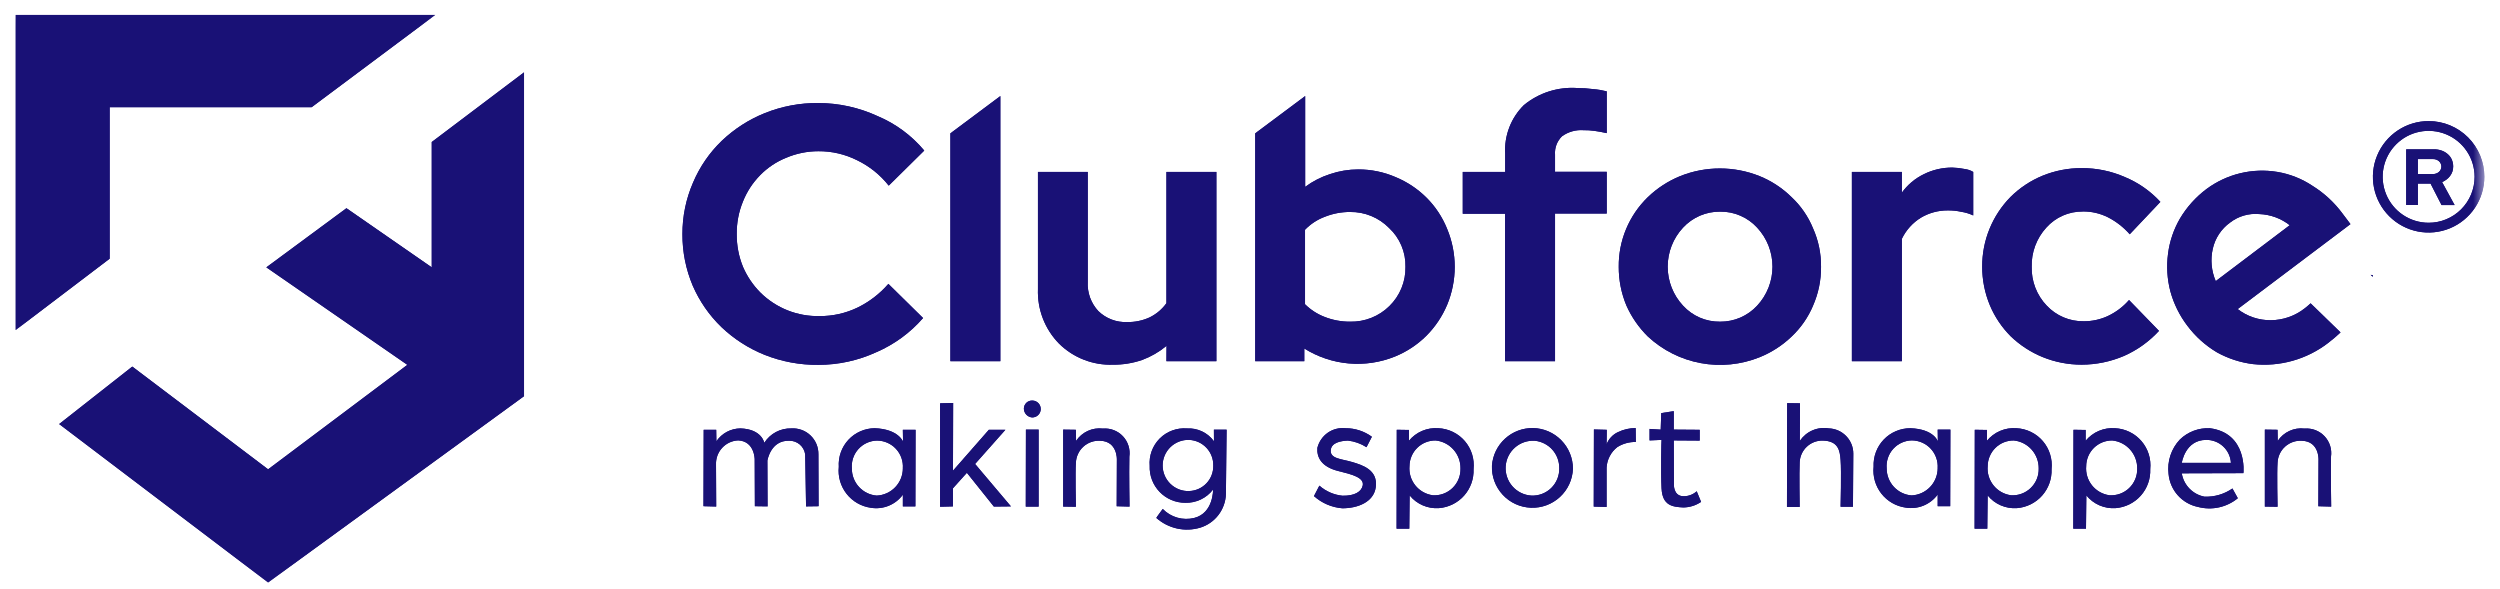 <svg width="140" height="33" viewBox="0 0 140 33" fill="none" xmlns="http://www.w3.org/2000/svg">
<g clip-path="url(#clip0_2052_6618)">
<path d="M0.876 0.836V18.483L6.141 14.486V6.004H17.45L24.372 0.836H0.876Z" fill="#191176"/>
<mask id="mask0_2052_6618" style="mask-type:luminance" maskUnits="userSpaceOnUse" x="0" y="0" width="140" height="33">
<path d="M139.173 0.787H0.827V32.68H139.173V0.787Z" fill="white"/>
</mask>
<g mask="url(#mask0_2052_6618)">
<path d="M6.141 6.003H17.45L24.372 0.836H0.876V18.483L6.141 14.486V6.003Z" fill="#191176"/>
</g>
<path d="M24.177 7.952V14.971L19.4 11.66L14.915 14.971L22.812 20.431L15.013 26.282L7.408 20.529L3.313 23.747L15.013 32.618L29.345 22.186V4.053L24.177 7.952Z" fill="#191176"/>
<mask id="mask1_2052_6618" style="mask-type:luminance" maskUnits="userSpaceOnUse" x="0" y="0" width="140" height="33">
<path d="M139.173 0.787H0.827V32.68H139.173V0.787Z" fill="white"/>
</mask>
<g mask="url(#mask1_2052_6618)">
<path d="M24.177 14.972L19.4 11.66L14.915 14.972L22.812 20.432L15.013 26.282L7.408 20.529L3.313 23.747L15.013 32.619L29.345 22.187V4.053L24.177 7.953V14.972Z" fill="#191176"/>
<path fill-rule="evenodd" clip-rule="evenodd" d="M81.036 17.079C81.319 16.402 81.465 15.677 81.465 14.944C81.465 14.211 81.319 13.485 81.036 12.809C80.775 12.162 80.388 11.575 79.896 11.081C79.399 10.584 78.809 10.19 78.16 9.92C77.499 9.633 76.785 9.486 76.064 9.488C75.523 9.488 74.986 9.577 74.475 9.752C73.978 9.912 73.51 10.152 73.09 10.464V5.379L70.292 7.467V20.228H73.041V19.516C73.792 19.987 74.644 20.274 75.527 20.352C76.41 20.43 77.299 20.297 78.121 19.964C78.777 19.697 79.373 19.303 79.876 18.804C80.37 18.308 80.764 17.721 81.036 17.076M77.81 17.134C77.52 17.421 77.176 17.647 76.797 17.797C76.418 17.948 76.013 18.021 75.606 18.012C75.119 18.015 74.636 17.925 74.183 17.748C73.77 17.589 73.395 17.347 73.081 17.036V12.866C73.394 12.541 73.778 12.291 74.202 12.135C74.649 11.958 75.125 11.868 75.606 11.871C76.012 11.865 76.414 11.941 76.79 12.096C77.165 12.25 77.505 12.479 77.789 12.768C78.087 13.045 78.323 13.382 78.481 13.757C78.639 14.132 78.716 14.536 78.706 14.943C78.714 15.35 78.639 15.755 78.484 16.132C78.33 16.509 78.1 16.851 77.809 17.136" fill="#191176"/>
<path d="M81.036 17.079C81.319 16.402 81.465 15.677 81.465 14.944C81.465 14.211 81.319 13.485 81.036 12.809C80.775 12.162 80.388 11.575 79.896 11.081C79.399 10.584 78.809 10.19 78.16 9.92C77.499 9.633 76.785 9.486 76.064 9.488C75.523 9.488 74.986 9.577 74.475 9.752C73.978 9.912 73.51 10.152 73.09 10.464V5.379L70.292 7.467V20.228H73.041V19.516C73.792 19.987 74.644 20.274 75.527 20.352C76.41 20.43 77.299 20.297 78.121 19.964C78.777 19.697 79.373 19.303 79.876 18.804C80.37 18.309 80.764 17.723 81.036 17.079ZM77.81 17.137C77.52 17.424 77.176 17.649 76.797 17.8C76.418 17.951 76.013 18.024 75.606 18.015C75.119 18.018 74.636 17.928 74.183 17.751C73.77 17.592 73.395 17.35 73.081 17.039V12.866C73.394 12.541 73.778 12.291 74.202 12.135C74.649 11.958 75.125 11.868 75.606 11.871C76.012 11.865 76.414 11.941 76.79 12.096C77.165 12.25 77.505 12.479 77.789 12.768C78.087 13.045 78.323 13.382 78.481 13.757C78.639 14.132 78.716 14.536 78.706 14.943C78.714 15.35 78.639 15.755 78.484 16.133C78.33 16.51 78.1 16.852 77.809 17.137H77.81Z" fill="#191176"/>
<path fill-rule="evenodd" clip-rule="evenodd" d="M109.34 9.385C108.782 9.38 108.231 9.507 107.732 9.756C107.243 9.993 106.821 10.348 106.504 10.789V9.629H103.705V20.226H106.504V13.373C106.739 12.886 107.107 12.477 107.566 12.193C108.024 11.921 108.546 11.78 109.078 11.783C109.33 11.779 109.583 11.806 109.829 11.861C110.062 11.896 110.288 11.965 110.501 12.065V9.629C110.353 9.539 110.186 9.483 110.014 9.463C109.793 9.417 109.568 9.391 109.342 9.386" fill="#191176"/>
<path d="M109.34 9.385C108.782 9.38 108.231 9.507 107.732 9.756C107.243 9.993 106.821 10.348 106.504 10.789V9.629H103.705V20.226H106.504V13.373C106.739 12.886 107.107 12.477 107.566 12.193C108.024 11.921 108.546 11.78 109.078 11.783C109.33 11.779 109.583 11.806 109.829 11.861C110.062 11.896 110.288 11.965 110.501 12.065V9.629C110.353 9.539 110.186 9.483 110.014 9.463C109.792 9.417 109.567 9.391 109.34 9.385Z" fill="#191176"/>
<path fill-rule="evenodd" clip-rule="evenodd" d="M116.633 11.842C117.12 11.837 117.601 11.947 118.037 12.164C118.503 12.401 118.92 12.725 119.265 13.119L120.981 11.305C120.428 10.705 119.752 10.231 118.999 9.918C118.234 9.582 117.407 9.41 116.571 9.414C115.815 9.412 115.066 9.559 114.367 9.846C113.705 10.121 113.102 10.522 112.593 11.026C111.57 12.066 110.998 13.467 111.003 14.926C111 15.672 111.147 16.412 111.435 17.1C111.707 17.746 112.101 18.332 112.595 18.828C113.109 19.323 113.711 19.717 114.37 19.989C115.069 20.276 115.818 20.422 116.574 20.421C117.388 20.419 118.194 20.253 118.943 19.933C119.686 19.605 120.353 19.127 120.903 18.529L119.226 16.801C118.891 17.185 118.479 17.494 118.017 17.708C117.601 17.897 117.148 17.993 116.691 17.991C116.303 17.998 115.917 17.923 115.56 17.772C115.202 17.621 114.88 17.396 114.614 17.113C114.338 16.824 114.122 16.483 113.978 16.11C113.834 15.737 113.765 15.339 113.775 14.939C113.753 14.129 114.047 13.343 114.594 12.745C114.85 12.459 115.164 12.231 115.516 12.076C115.867 11.922 116.247 11.844 116.631 11.848" fill="#191176"/>
<path d="M116.633 11.842C117.12 11.837 117.601 11.947 118.037 12.164C118.503 12.401 118.92 12.725 119.265 13.119L120.981 11.305C120.428 10.705 119.752 10.231 118.999 9.918C118.234 9.582 117.407 9.41 116.571 9.414C115.815 9.412 115.066 9.559 114.367 9.846C113.705 10.121 113.102 10.522 112.593 11.026C111.57 12.066 110.998 13.467 111.003 14.926C111 15.672 111.147 16.412 111.435 17.1C111.707 17.746 112.101 18.332 112.595 18.828C113.109 19.323 113.711 19.717 114.37 19.989C115.069 20.276 115.818 20.422 116.574 20.421C117.388 20.419 118.194 20.253 118.943 19.933C119.686 19.605 120.353 19.127 120.903 18.529L119.226 16.801C118.891 17.185 118.479 17.494 118.017 17.708C117.601 17.897 117.148 17.993 116.691 17.991C116.303 17.998 115.917 17.923 115.56 17.772C115.202 17.621 114.88 17.396 114.614 17.113C114.338 16.824 114.122 16.483 113.978 16.11C113.834 15.737 113.765 15.339 113.775 14.939C113.753 14.129 114.047 13.343 114.594 12.745C114.85 12.458 115.164 12.228 115.515 12.072C115.867 11.917 116.248 11.838 116.633 11.842Z" fill="#191176"/>
<path fill-rule="evenodd" clip-rule="evenodd" d="M131.188 11.969C130.731 11.346 130.158 10.816 129.502 10.408C128.908 10.012 128.237 9.745 127.533 9.627C126.839 9.512 126.129 9.538 125.445 9.704C124.762 9.87 124.119 10.172 123.555 10.592C122.963 11.038 122.463 11.594 122.083 12.23C121.728 12.838 121.499 13.511 121.41 14.209C121.317 14.909 121.36 15.621 121.537 16.305C121.729 17.012 122.057 17.674 122.502 18.255C122.952 18.853 123.514 19.356 124.158 19.737C124.78 20.08 125.462 20.302 126.167 20.39C127.667 20.551 129.172 20.128 130.369 19.21C130.613 19.024 130.848 18.825 131.071 18.615L129.394 16.986C129.287 17.084 129.178 17.181 129.062 17.269C128.52 17.695 127.851 17.928 127.161 17.932C126.491 17.938 125.839 17.718 125.309 17.308L131.626 12.55L131.188 11.969ZM124.081 15.742C123.836 15.17 123.778 14.535 123.916 13.928C124.048 13.339 124.392 12.819 124.881 12.466C125.347 12.105 125.932 11.934 126.519 11.988C127.139 12.01 127.737 12.229 128.225 12.612L124.081 15.742Z" fill="#191176"/>
<path d="M131.188 11.969C130.731 11.346 130.158 10.816 129.502 10.408C128.908 10.012 128.237 9.745 127.533 9.627C126.839 9.512 126.129 9.538 125.445 9.704C124.762 9.87 124.119 10.172 123.555 10.592C122.963 11.038 122.463 11.594 122.083 12.23C121.728 12.838 121.499 13.511 121.41 14.209C121.317 14.909 121.36 15.621 121.537 16.305C121.729 17.012 122.057 17.674 122.502 18.255C122.952 18.853 123.514 19.356 124.158 19.737C124.78 20.08 125.462 20.302 126.167 20.39C127.667 20.551 129.172 20.128 130.369 19.21C130.613 19.024 130.848 18.825 131.071 18.615L129.394 16.986C129.287 17.084 129.178 17.181 129.062 17.269C128.52 17.695 127.851 17.928 127.161 17.932C126.491 17.938 125.839 17.718 125.309 17.308L131.626 12.55L131.188 11.969ZM124.081 15.742C123.836 15.17 123.778 14.535 123.916 13.928C124.048 13.339 124.392 12.819 124.881 12.466C125.347 12.105 125.932 11.934 126.519 11.988C127.139 12.01 127.737 12.229 128.225 12.612L124.081 15.742Z" fill="#191176"/>
<path fill-rule="evenodd" clip-rule="evenodd" d="M132.865 15.498C132.867 15.468 132.873 15.438 132.885 15.41L132.758 15.391L132.865 15.498Z" fill="#191176"/>
<path d="M132.865 15.498C132.867 15.468 132.873 15.438 132.885 15.41L132.758 15.391L132.865 15.498Z" fill="#191176"/>
<path fill-rule="evenodd" clip-rule="evenodd" d="M65.32 20.226H68.118V9.629H65.32V16.98C65.077 17.317 64.756 17.588 64.384 17.772C63.987 17.954 63.553 18.044 63.117 18.036C62.821 18.048 62.526 18 62.249 17.894C61.973 17.789 61.721 17.628 61.508 17.422C61.305 17.204 61.148 16.948 61.045 16.668C60.943 16.388 60.898 16.09 60.914 15.793V9.629H58.125V16.19C58.105 16.753 58.199 17.313 58.401 17.837C58.604 18.362 58.912 18.84 59.305 19.242C59.702 19.634 60.175 19.941 60.695 20.144C61.215 20.347 61.771 20.442 62.328 20.422C62.882 20.427 63.433 20.338 63.957 20.159C64.455 19.974 64.917 19.707 65.325 19.367L65.32 20.226Z" fill="#191176"/>
<path d="M65.32 20.226H68.118V9.629H65.32V16.98C65.077 17.317 64.756 17.588 64.384 17.772C63.987 17.954 63.553 18.044 63.117 18.036C62.821 18.048 62.526 18 62.249 17.894C61.973 17.789 61.721 17.628 61.508 17.422C61.305 17.204 61.148 16.948 61.045 16.668C60.943 16.388 60.898 16.09 60.914 15.793V9.629H58.125V16.19C58.105 16.753 58.199 17.313 58.401 17.837C58.604 18.362 58.912 18.84 59.305 19.242C59.702 19.634 60.175 19.941 60.695 20.144C61.215 20.347 61.771 20.442 62.328 20.422C62.882 20.427 63.433 20.338 63.957 20.159C64.455 19.974 64.917 19.707 65.325 19.367L65.32 20.226Z" fill="#191176"/>
<path fill-rule="evenodd" clip-rule="evenodd" d="M42.564 9.814C42.976 9.392 43.471 9.06 44.017 8.839C44.59 8.594 45.207 8.468 45.831 8.468C46.582 8.463 47.323 8.636 47.995 8.972C48.687 9.306 49.294 9.792 49.769 10.395L51.758 8.431C51.053 7.589 50.158 6.927 49.145 6.501C48.103 6.021 46.969 5.771 45.821 5.77C44.796 5.761 43.779 5.953 42.828 6.335C41.934 6.695 41.117 7.221 40.42 7.885C39.731 8.548 39.183 9.344 38.811 10.225C38.415 11.135 38.213 12.118 38.216 13.111C38.211 14.102 38.407 15.084 38.792 15.996C39.17 16.868 39.717 17.657 40.4 18.317C41.098 18.981 41.915 19.507 42.808 19.867C43.77 20.251 44.797 20.443 45.832 20.432C46.953 20.431 48.061 20.189 49.079 19.72C50.082 19.287 50.975 18.634 51.692 17.809L49.749 15.897C49.265 16.457 48.671 16.911 48.004 17.233C47.349 17.545 46.633 17.705 45.908 17.701C45.294 17.716 44.682 17.608 44.111 17.382C43.54 17.156 43.02 16.817 42.583 16.384C42.17 15.97 41.84 15.482 41.608 14.945C41.371 14.363 41.252 13.74 41.257 13.112C41.25 12.483 41.369 11.86 41.608 11.279C41.826 10.733 42.151 10.236 42.564 9.817" fill="#191176"/>
<path d="M42.564 9.814C42.976 9.392 43.471 9.06 44.017 8.839C44.59 8.594 45.207 8.468 45.831 8.468C46.582 8.463 47.323 8.636 47.995 8.972C48.687 9.306 49.294 9.792 49.769 10.395L51.758 8.431C51.053 7.589 50.158 6.927 49.145 6.501C48.103 6.021 46.969 5.771 45.821 5.77C44.796 5.761 43.779 5.953 42.828 6.335C41.934 6.695 41.117 7.221 40.42 7.885C39.731 8.548 39.183 9.344 38.811 10.225C38.415 11.135 38.213 12.118 38.216 13.111C38.211 14.102 38.407 15.084 38.792 15.996C39.17 16.868 39.717 17.657 40.4 18.317C41.098 18.981 41.915 19.507 42.808 19.867C43.77 20.251 44.797 20.443 45.832 20.432C46.953 20.431 48.061 20.189 49.079 19.72C50.082 19.287 50.975 18.634 51.692 17.809L49.749 15.897C49.265 16.457 48.671 16.911 48.004 17.233C47.349 17.545 46.633 17.705 45.908 17.701C45.294 17.716 44.682 17.608 44.111 17.382C43.54 17.156 43.02 16.817 42.583 16.384C42.17 15.97 41.84 15.482 41.608 14.945C41.371 14.363 41.252 13.74 41.257 13.112C41.25 12.483 41.369 11.86 41.608 11.279C41.826 10.732 42.151 10.233 42.564 9.814Z" fill="#191176"/>
<path fill-rule="evenodd" clip-rule="evenodd" d="M56.02 5.379L53.222 7.467V20.228H56.02V5.379Z" fill="#191176"/>
<path d="M56.02 5.379L53.222 7.467V20.228H56.02V5.379Z" fill="#191176"/>
<path fill-rule="evenodd" clip-rule="evenodd" d="M101.53 17.116C101.831 16.432 101.984 15.691 101.978 14.942C101.986 14.2 101.833 13.465 101.53 12.787C101.26 12.127 100.851 11.531 100.33 11.042C99.815 10.535 99.206 10.134 98.536 9.862C97.11 9.291 95.517 9.291 94.091 9.862C93.417 10.137 92.801 10.537 92.277 11.042C91.755 11.548 91.342 12.155 91.062 12.825C90.782 13.495 90.641 14.216 90.649 14.942C90.646 15.689 90.793 16.428 91.081 17.116C91.37 17.762 91.777 18.348 92.28 18.844C93.106 19.612 94.133 20.129 95.241 20.334C96.349 20.54 97.493 20.425 98.539 20.005C99.206 19.736 99.815 19.342 100.333 18.844C100.849 18.358 101.257 17.77 101.533 17.116M98.403 17.116C98.139 17.403 97.818 17.63 97.46 17.785C97.102 17.939 96.716 18.017 96.327 18.014C95.937 18.019 95.55 17.942 95.192 17.788C94.834 17.633 94.513 17.404 94.25 17.116C93.698 16.523 93.392 15.743 93.392 14.933C93.392 14.122 93.698 13.342 94.25 12.749C94.514 12.462 94.836 12.235 95.193 12.08C95.551 11.926 95.937 11.848 96.327 11.852C96.717 11.846 97.103 11.923 97.461 12.078C97.819 12.232 98.14 12.461 98.403 12.749C98.955 13.342 99.261 14.122 99.261 14.933C99.261 15.743 98.955 16.523 98.403 17.116Z" fill="#191176"/>
<path d="M101.53 17.116C101.831 16.432 101.984 15.691 101.978 14.942C101.986 14.2 101.833 13.465 101.53 12.787C101.26 12.127 100.851 11.531 100.33 11.042C99.815 10.535 99.206 10.134 98.536 9.862C97.11 9.291 95.517 9.291 94.091 9.862C93.417 10.137 92.801 10.537 92.277 11.042C91.755 11.548 91.342 12.155 91.062 12.825C90.782 13.495 90.641 14.216 90.649 14.942C90.646 15.689 90.793 16.428 91.081 17.116C91.37 17.762 91.777 18.348 92.28 18.844C93.106 19.612 94.133 20.129 95.241 20.334C96.349 20.54 97.493 20.425 98.539 20.005C99.206 19.736 99.815 19.342 100.333 18.844C100.848 18.358 101.255 17.769 101.53 17.116ZM98.4 17.116C98.136 17.403 97.815 17.63 97.457 17.785C97.1 17.939 96.713 18.017 96.324 18.014C95.934 18.019 95.547 17.942 95.189 17.788C94.831 17.633 94.51 17.404 94.247 17.116C93.695 16.523 93.389 15.743 93.389 14.933C93.389 14.122 93.695 13.342 94.247 12.749C94.511 12.462 94.833 12.235 95.19 12.08C95.548 11.926 95.934 11.848 96.324 11.852C96.714 11.846 97.1 11.923 97.458 12.078C97.816 12.232 98.137 12.461 98.4 12.749C98.952 13.342 99.258 14.122 99.258 14.933C99.258 15.743 98.952 16.523 98.4 17.116Z" fill="#191176"/>
<path fill-rule="evenodd" clip-rule="evenodd" d="M84.283 20.227H87.082V11.959H89.977V9.619H87.082V8.664C87.067 8.474 87.095 8.283 87.162 8.104C87.23 7.925 87.335 7.764 87.472 7.631C87.82 7.38 88.244 7.26 88.671 7.29C88.877 7.287 89.082 7.3 89.285 7.328C89.49 7.358 89.725 7.397 89.978 7.455V5.115C89.725 5.052 89.468 5.009 89.208 4.989C88.917 4.95 88.624 4.931 88.33 4.93C87.247 4.854 86.176 5.196 85.337 5.886C84.978 6.24 84.699 6.667 84.519 7.137C84.338 7.608 84.26 8.112 84.29 8.615V9.629H81.914V11.968H84.283V20.227Z" fill="#191176"/>
<path d="M84.283 20.227H87.082V11.959H89.977V9.619H87.082V8.664C87.067 8.474 87.095 8.283 87.162 8.104C87.23 7.925 87.335 7.764 87.472 7.631C87.82 7.38 88.244 7.26 88.671 7.29C88.877 7.287 89.082 7.3 89.285 7.328C89.49 7.358 89.725 7.397 89.978 7.455V5.115C89.725 5.052 89.468 5.009 89.208 4.989C88.917 4.95 88.624 4.931 88.33 4.93C87.247 4.854 86.176 5.196 85.337 5.886C84.978 6.24 84.699 6.667 84.519 7.137C84.338 7.608 84.26 8.112 84.29 8.615V9.629H81.914V11.968H84.283V20.227Z" fill="#191176"/>
<path fill-rule="evenodd" clip-rule="evenodd" d="M136.004 6.781C135.387 6.781 134.783 6.964 134.27 7.307C133.757 7.65 133.357 8.137 133.121 8.707C132.884 9.277 132.822 9.904 132.943 10.51C133.063 11.115 133.36 11.671 133.796 12.107C134.233 12.544 134.789 12.841 135.394 12.962C135.999 13.082 136.627 13.02 137.197 12.784C137.767 12.548 138.254 12.148 138.597 11.635C138.94 11.122 139.123 10.519 139.123 9.901C139.124 9.492 139.043 9.086 138.887 8.707C138.73 8.328 138.5 7.984 138.211 7.694C137.921 7.405 137.577 7.175 137.198 7.018C136.819 6.861 136.414 6.781 136.004 6.781ZM136.004 12.475C135.495 12.475 134.997 12.324 134.574 12.041C134.151 11.759 133.821 11.357 133.626 10.886C133.431 10.416 133.38 9.899 133.479 9.399C133.579 8.9 133.824 8.441 134.184 8.082C134.544 7.722 135.002 7.476 135.502 7.377C136.001 7.278 136.518 7.329 136.989 7.524C137.459 7.718 137.861 8.048 138.144 8.472C138.427 8.895 138.578 9.392 138.578 9.901C138.578 10.239 138.511 10.574 138.382 10.887C138.253 11.199 138.063 11.483 137.824 11.722C137.585 11.961 137.301 12.151 136.989 12.28C136.677 12.409 136.342 12.476 136.004 12.475Z" fill="#191176"/>
<path d="M136.004 6.781C135.387 6.781 134.783 6.964 134.27 7.307C133.757 7.65 133.357 8.137 133.121 8.707C132.884 9.277 132.822 9.904 132.943 10.51C133.063 11.115 133.36 11.671 133.796 12.107C134.233 12.544 134.789 12.841 135.394 12.962C135.999 13.082 136.627 13.02 137.197 12.784C137.767 12.548 138.254 12.148 138.597 11.635C138.94 11.122 139.123 10.519 139.123 9.901C139.124 9.492 139.043 9.086 138.887 8.707C138.73 8.328 138.5 7.984 138.211 7.694C137.921 7.405 137.577 7.175 137.198 7.018C136.819 6.861 136.414 6.781 136.004 6.781ZM136.004 12.475C135.495 12.475 134.997 12.324 134.574 12.041C134.151 11.759 133.821 11.357 133.626 10.886C133.431 10.416 133.38 9.899 133.479 9.399C133.579 8.9 133.824 8.441 134.184 8.082C134.544 7.722 135.002 7.476 135.502 7.377C136.001 7.278 136.518 7.329 136.989 7.524C137.459 7.718 137.861 8.048 138.144 8.472C138.427 8.895 138.578 9.392 138.578 9.901C138.578 10.239 138.511 10.574 138.382 10.887C138.253 11.199 138.063 11.483 137.824 11.722C137.585 11.961 137.301 12.151 136.989 12.28C136.677 12.409 136.342 12.476 136.004 12.475Z" fill="#191176"/>
<path fill-rule="evenodd" clip-rule="evenodd" d="M137.203 9.854C137.319 9.702 137.381 9.517 137.379 9.327C137.38 9.193 137.353 9.061 137.301 8.937C137.25 8.821 137.173 8.718 137.078 8.635C136.975 8.544 136.856 8.475 136.726 8.43C136.585 8.381 136.437 8.358 136.288 8.362H134.747V11.481H135.4V10.283H136.112L136.726 11.482H137.458L136.756 10.195C136.934 10.124 137.089 10.006 137.204 9.854M136.58 9.63C136.482 9.711 136.356 9.753 136.229 9.747H135.4V8.908H136.229C136.356 8.901 136.482 8.943 136.58 9.025C136.623 9.063 136.657 9.109 136.681 9.161C136.704 9.213 136.717 9.27 136.717 9.327C136.717 9.384 136.704 9.441 136.681 9.493C136.657 9.545 136.623 9.592 136.58 9.63Z" fill="#191176"/>
<path d="M137.203 9.854C137.319 9.702 137.381 9.517 137.379 9.327C137.38 9.193 137.353 9.061 137.301 8.937C137.25 8.821 137.173 8.718 137.078 8.635C136.975 8.544 136.856 8.475 136.726 8.43C136.585 8.381 136.437 8.358 136.288 8.362H134.747V11.481H135.4V10.283H136.112L136.726 11.482H137.458L136.756 10.195C136.933 10.124 137.088 10.006 137.203 9.854ZM136.579 9.63C136.481 9.711 136.356 9.753 136.228 9.747H135.399V8.908H136.228C136.356 8.901 136.481 8.943 136.579 9.025C136.622 9.063 136.657 9.109 136.68 9.161C136.704 9.213 136.716 9.27 136.716 9.327C136.716 9.384 136.704 9.441 136.68 9.493C136.657 9.545 136.622 9.592 136.579 9.63Z" fill="#191176"/>
<path fill-rule="evenodd" clip-rule="evenodd" d="M44.32 23.991C44.018 23.982 43.719 24.052 43.452 24.194C43.185 24.336 42.96 24.545 42.799 24.8C42.799 24.8 42.672 24.029 41.463 23.991C41.197 23.993 40.936 24.06 40.702 24.185C40.468 24.311 40.267 24.491 40.118 24.711L40.108 24.067H39.406L39.395 28.347L40.108 28.366L40.097 26.017C40.09 25.846 40.116 25.675 40.175 25.514C40.234 25.353 40.324 25.206 40.44 25.08C40.556 24.954 40.695 24.852 40.851 24.78C41.006 24.709 41.174 24.668 41.345 24.662C42.262 24.711 42.262 25.724 42.262 25.724L42.272 28.347L42.984 28.357L42.974 25.793C42.974 25.793 43.149 24.652 44.192 24.681C44.41 24.676 44.621 24.75 44.787 24.891C44.952 25.032 45.06 25.228 45.09 25.444L45.139 28.358L45.841 28.348L45.831 25.444C45.834 25.247 45.797 25.051 45.722 24.869C45.646 24.688 45.534 24.523 45.392 24.387C45.25 24.251 45.082 24.145 44.897 24.077C44.712 24.009 44.516 23.979 44.319 23.991" fill="#191176"/>
<path d="M44.32 23.991C44.018 23.982 43.719 24.052 43.452 24.194C43.185 24.336 42.96 24.544 42.799 24.8C42.799 24.8 42.672 24.029 41.463 23.991C41.197 23.993 40.936 24.06 40.702 24.185C40.468 24.311 40.267 24.491 40.118 24.71L40.108 24.067H39.406L39.395 28.347L40.108 28.366L40.097 26.017C40.09 25.846 40.116 25.675 40.175 25.514C40.234 25.353 40.324 25.206 40.44 25.08C40.556 24.954 40.695 24.852 40.851 24.78C41.006 24.709 41.174 24.668 41.345 24.662C42.262 24.711 42.262 25.724 42.262 25.724L42.272 28.347L42.984 28.357L42.974 25.793C42.974 25.793 43.149 24.652 44.192 24.681C44.41 24.676 44.621 24.75 44.787 24.891C44.952 25.032 45.06 25.228 45.09 25.443L45.139 28.358L45.841 28.348L45.831 25.443C45.834 25.247 45.797 25.051 45.722 24.87C45.646 24.688 45.534 24.524 45.392 24.387C45.251 24.251 45.082 24.145 44.898 24.077C44.713 24.009 44.516 23.979 44.32 23.991Z" fill="#191176"/>
<path fill-rule="evenodd" clip-rule="evenodd" d="M57.823 22.431C57.761 22.427 57.698 22.436 57.639 22.457C57.58 22.478 57.526 22.511 57.48 22.554C57.435 22.597 57.398 22.649 57.373 22.707C57.349 22.764 57.336 22.826 57.336 22.889C57.34 23.012 57.388 23.13 57.472 23.22C57.557 23.31 57.671 23.365 57.794 23.377C57.856 23.378 57.918 23.368 57.976 23.346C58.034 23.324 58.087 23.291 58.133 23.248C58.178 23.206 58.214 23.155 58.24 23.098C58.266 23.042 58.28 22.98 58.282 22.918C58.283 22.856 58.273 22.794 58.251 22.736C58.229 22.678 58.196 22.625 58.154 22.58C58.111 22.534 58.06 22.498 58.003 22.472C57.947 22.447 57.886 22.433 57.823 22.431Z" fill="#191176"/>
<path d="M57.823 22.431C57.761 22.427 57.698 22.436 57.639 22.457C57.58 22.478 57.526 22.511 57.48 22.554C57.435 22.597 57.398 22.649 57.373 22.707C57.349 22.764 57.336 22.826 57.336 22.889C57.34 23.012 57.388 23.13 57.472 23.22C57.557 23.31 57.671 23.365 57.794 23.377C57.856 23.378 57.918 23.368 57.976 23.346C58.034 23.324 58.087 23.291 58.133 23.248C58.178 23.206 58.214 23.155 58.24 23.098C58.266 23.042 58.28 22.98 58.282 22.918C58.283 22.856 58.273 22.794 58.251 22.736C58.229 22.678 58.196 22.625 58.154 22.58C58.111 22.534 58.06 22.498 58.003 22.472C57.947 22.447 57.886 22.433 57.823 22.431Z" fill="#191176"/>
<path fill-rule="evenodd" clip-rule="evenodd" d="M50.57 24.731C50.57 24.731 50.316 24.029 48.981 23.98C48.704 23.983 48.431 24.042 48.179 24.154C47.926 24.265 47.698 24.427 47.51 24.63C47.322 24.832 47.178 25.071 47.085 25.332C46.992 25.592 46.954 25.869 46.972 26.145C46.916 26.684 47.072 27.225 47.407 27.652C47.741 28.08 48.229 28.36 48.766 28.435C49.104 28.491 49.45 28.452 49.767 28.323C50.083 28.194 50.358 27.98 50.56 27.704V28.357H51.262L51.272 24.067H50.559L50.57 24.731ZM50.56 26.223C50.56 26.617 50.408 26.996 50.136 27.281C49.863 27.566 49.492 27.735 49.098 27.754C48.718 27.724 48.363 27.552 48.105 27.271C47.846 26.991 47.703 26.623 47.704 26.242C47.686 26.044 47.71 25.845 47.772 25.657C47.835 25.469 47.936 25.296 48.069 25.148C48.201 25.001 48.363 24.883 48.544 24.801C48.724 24.719 48.92 24.675 49.118 24.672C49.316 24.674 49.512 24.715 49.694 24.795C49.875 24.875 50.038 24.991 50.173 25.136C50.308 25.282 50.412 25.453 50.478 25.64C50.544 25.826 50.571 26.025 50.558 26.222" fill="#191176"/>
<path d="M50.57 24.731C50.57 24.731 50.316 24.029 48.981 23.98C48.704 23.983 48.431 24.042 48.179 24.154C47.926 24.265 47.698 24.427 47.51 24.63C47.322 24.832 47.178 25.071 47.085 25.332C46.992 25.592 46.954 25.869 46.972 26.145C46.916 26.684 47.072 27.225 47.407 27.652C47.741 28.08 48.229 28.36 48.766 28.435C49.104 28.491 49.45 28.452 49.767 28.323C50.083 28.194 50.358 27.98 50.56 27.704V28.357H51.262L51.272 24.067H50.559L50.57 24.731ZM50.56 26.223C50.56 26.617 50.408 26.996 50.136 27.281C49.863 27.566 49.492 27.735 49.098 27.754C48.718 27.724 48.363 27.552 48.105 27.271C47.846 26.991 47.703 26.623 47.704 26.242C47.686 26.044 47.71 25.845 47.772 25.657C47.835 25.469 47.936 25.296 48.069 25.148C48.201 25.001 48.363 24.883 48.544 24.801C48.724 24.719 48.92 24.675 49.118 24.672C49.316 24.674 49.513 24.715 49.694 24.795C49.876 24.875 50.039 24.991 50.174 25.136C50.309 25.281 50.413 25.452 50.479 25.639C50.545 25.826 50.573 26.024 50.559 26.222L50.56 26.223Z" fill="#191176"/>
<path fill-rule="evenodd" clip-rule="evenodd" d="M56.302 24.068H55.376L53.367 26.359L53.377 22.566L52.645 22.586V28.377L53.365 28.358V27.344L54.145 26.476L55.657 28.368L56.612 28.358L54.604 25.982L56.302 24.068Z" fill="#191176"/>
<path d="M56.302 24.068H55.376L53.367 26.359L53.377 22.566L52.645 22.586V28.377L53.365 28.358V27.344L54.145 26.476L55.657 28.368L56.612 28.358L54.604 25.982L56.302 24.068Z" fill="#191176"/>
<path fill-rule="evenodd" clip-rule="evenodd" d="M57.443 28.368H58.163V24.059H57.451L57.443 28.368Z" fill="#191176"/>
<path d="M57.443 28.368H58.163V24.059H57.451L57.443 28.368Z" fill="#191176"/>
<path fill-rule="evenodd" clip-rule="evenodd" d="M63.244 25.579C63.274 25.373 63.258 25.163 63.195 24.964C63.133 24.765 63.027 24.583 62.884 24.431C62.742 24.28 62.566 24.162 62.372 24.087C62.178 24.012 61.969 23.983 61.761 24C61.471 23.964 61.177 24.01 60.912 24.133C60.647 24.255 60.421 24.449 60.26 24.692C60.26 24.712 60.25 24.068 60.25 24.068L59.538 24.058V28.368L60.25 28.378C60.25 28.378 60.211 26.418 60.25 25.911C60.257 25.74 60.298 25.572 60.371 25.417C60.443 25.261 60.547 25.122 60.674 25.008C60.802 24.893 60.951 24.806 61.113 24.75C61.275 24.694 61.447 24.671 61.618 24.683C62.583 24.713 62.544 25.736 62.544 25.736L62.534 28.349L63.254 28.369C63.254 28.369 63.224 26.555 63.244 25.58" fill="#191176"/>
<path d="M63.244 25.579C63.274 25.373 63.258 25.163 63.195 24.964C63.133 24.765 63.027 24.583 62.884 24.431C62.742 24.28 62.566 24.162 62.372 24.087C62.178 24.012 61.969 23.983 61.761 24C61.471 23.964 61.177 24.01 60.912 24.133C60.647 24.255 60.421 24.449 60.26 24.692C60.26 24.712 60.25 24.068 60.25 24.068L59.538 24.058V28.368L60.25 28.378C60.25 28.378 60.211 26.418 60.25 25.911C60.257 25.74 60.298 25.572 60.371 25.417C60.443 25.261 60.547 25.122 60.674 25.008C60.802 24.893 60.951 24.806 61.113 24.75C61.275 24.694 61.447 24.671 61.618 24.683C62.583 24.713 62.544 25.736 62.544 25.736L62.534 28.349L63.254 28.369C63.254 28.369 63.224 26.555 63.244 25.579Z" fill="#191176"/>
<path fill-rule="evenodd" clip-rule="evenodd" d="M67.982 24.712C67.811 24.475 67.582 24.285 67.318 24.159C67.054 24.034 66.762 23.976 66.47 23.992C66.19 23.97 65.908 24.01 65.644 24.108C65.38 24.205 65.141 24.359 64.942 24.558C64.744 24.758 64.591 24.998 64.494 25.262C64.398 25.526 64.359 25.808 64.382 26.089C64.372 26.356 64.416 26.623 64.511 26.873C64.607 27.124 64.752 27.352 64.937 27.545C65.123 27.738 65.346 27.892 65.592 27.997C65.839 28.102 66.104 28.156 66.372 28.156C66.672 28.164 66.97 28.102 67.241 27.973C67.512 27.844 67.749 27.653 67.932 27.415C67.932 27.415 67.961 28.731 66.879 29.004C66.566 29.082 66.238 29.077 65.929 28.988C65.619 28.9 65.338 28.731 65.114 28.5C65.114 28.5 64.743 28.997 64.754 29.004C65.083 29.296 65.482 29.5 65.912 29.596C66.342 29.691 66.789 29.675 67.211 29.549C67.617 29.425 67.974 29.176 68.232 28.839C68.49 28.502 68.637 28.092 68.651 27.667L68.69 24.06H67.978L67.982 24.712ZM66.598 27.5C66.405 27.508 66.212 27.476 66.032 27.408C65.852 27.339 65.687 27.235 65.548 27.101C65.409 26.967 65.298 26.807 65.222 26.629C65.147 26.451 65.108 26.26 65.108 26.067C65.108 25.874 65.147 25.683 65.222 25.506C65.298 25.328 65.409 25.168 65.548 25.034C65.687 24.9 65.852 24.796 66.032 24.727C66.212 24.658 66.405 24.627 66.598 24.634C66.966 24.651 67.313 24.811 67.564 25.08C67.816 25.349 67.952 25.706 67.943 26.074C67.952 26.441 67.815 26.796 67.563 27.062C67.311 27.329 66.964 27.485 66.598 27.497" fill="#191176"/>
<path d="M67.982 24.712C67.811 24.475 67.582 24.285 67.318 24.159C67.054 24.034 66.762 23.976 66.47 23.992C66.19 23.97 65.908 24.01 65.644 24.108C65.38 24.205 65.141 24.359 64.942 24.558C64.744 24.758 64.591 24.998 64.494 25.262C64.398 25.526 64.359 25.808 64.382 26.089C64.372 26.356 64.416 26.623 64.511 26.873C64.607 27.124 64.752 27.352 64.937 27.545C65.123 27.738 65.346 27.892 65.592 27.997C65.839 28.102 66.104 28.156 66.372 28.156C66.672 28.164 66.97 28.102 67.241 27.973C67.512 27.844 67.749 27.653 67.932 27.415C67.932 27.415 67.961 28.731 66.879 29.004C66.566 29.082 66.238 29.077 65.929 28.988C65.619 28.9 65.338 28.731 65.114 28.5C65.114 28.5 64.743 28.997 64.754 29.004C65.083 29.296 65.482 29.5 65.912 29.596C66.342 29.691 66.789 29.675 67.211 29.549C67.617 29.425 67.974 29.176 68.232 28.839C68.49 28.502 68.637 28.092 68.651 27.667L68.69 24.06H67.978L67.982 24.712ZM66.598 27.5C66.405 27.508 66.212 27.476 66.032 27.408C65.852 27.339 65.687 27.235 65.548 27.101C65.409 26.967 65.298 26.807 65.222 26.629C65.147 26.451 65.108 26.26 65.108 26.067C65.108 25.874 65.147 25.683 65.222 25.506C65.298 25.328 65.409 25.168 65.548 25.034C65.687 24.9 65.852 24.796 66.032 24.727C66.212 24.658 66.405 24.627 66.598 24.634C66.966 24.651 67.313 24.811 67.564 25.08C67.816 25.349 67.952 25.706 67.943 26.074C67.952 26.441 67.816 26.797 67.564 27.064C67.312 27.331 66.965 27.488 66.598 27.5Z" fill="#191176"/>
<path fill-rule="evenodd" clip-rule="evenodd" d="M75.714 25.872C75.129 25.696 74.456 25.696 74.524 25.189C74.573 24.789 75.061 24.692 75.48 24.672C75.851 24.714 76.208 24.841 76.523 25.043L76.825 24.458C76.397 24.147 75.882 23.979 75.353 23.98C75.001 23.941 74.647 24.031 74.356 24.233C74.066 24.436 73.859 24.737 73.773 25.081C73.735 25.585 73.969 26.134 74.943 26.377C75.684 26.562 76.416 26.737 76.311 27.196C76.234 27.537 75.863 27.772 75.18 27.761C74.7 27.713 74.247 27.515 73.884 27.196L73.582 27.782C74.023 28.177 74.581 28.416 75.171 28.464C76.038 28.464 76.936 28.113 77.043 27.275C77.169 26.309 76.302 26.047 75.717 25.871" fill="#191176"/>
<path d="M75.714 25.872C75.129 25.696 74.456 25.696 74.524 25.189C74.573 24.789 75.061 24.692 75.48 24.672C75.851 24.714 76.208 24.841 76.523 25.043L76.825 24.458C76.397 24.147 75.882 23.979 75.353 23.98C75.001 23.941 74.647 24.031 74.356 24.233C74.066 24.436 73.859 24.737 73.773 25.081C73.735 25.585 73.969 26.134 74.943 26.377C75.684 26.562 76.416 26.737 76.311 27.196C76.234 27.537 75.863 27.772 75.18 27.761C74.7 27.713 74.247 27.515 73.884 27.196L73.582 27.782C74.023 28.177 74.581 28.416 75.171 28.464C76.038 28.464 76.936 28.113 77.043 27.275C77.167 26.31 76.298 26.047 75.714 25.872Z" fill="#191176"/>
<path fill-rule="evenodd" clip-rule="evenodd" d="M80.549 23.98C80.238 23.956 79.926 24.008 79.639 24.13C79.352 24.252 79.099 24.442 78.901 24.682V24.078L78.218 24.067L78.209 29.605H78.921L78.94 27.743C79.136 27.985 79.387 28.175 79.672 28.299C79.957 28.423 80.268 28.477 80.578 28.455C81.121 28.413 81.627 28.162 81.989 27.755C82.351 27.347 82.541 26.816 82.519 26.271C82.548 25.99 82.52 25.705 82.436 25.435C82.352 25.165 82.213 24.915 82.029 24.7C81.844 24.486 81.618 24.311 81.363 24.187C81.109 24.064 80.832 23.993 80.549 23.98ZM80.227 27.734C79.844 27.68 79.495 27.481 79.254 27.178C79.013 26.875 78.897 26.491 78.931 26.106C78.932 25.915 78.971 25.726 79.045 25.551C79.119 25.375 79.227 25.215 79.363 25.082C79.499 24.948 79.66 24.842 79.837 24.771C80.013 24.7 80.203 24.664 80.393 24.666C80.78 24.705 81.138 24.888 81.396 25.179C81.655 25.469 81.794 25.846 81.788 26.235C81.794 26.439 81.757 26.642 81.68 26.831C81.602 27.019 81.487 27.19 81.34 27.331C81.193 27.473 81.018 27.582 80.827 27.651C80.635 27.721 80.431 27.75 80.228 27.737" fill="#191176"/>
<path d="M80.549 23.98C80.238 23.956 79.926 24.008 79.639 24.13C79.352 24.252 79.099 24.442 78.901 24.682V24.078L78.218 24.067L78.209 29.605H78.921L78.94 27.743C79.136 27.985 79.387 28.175 79.672 28.299C79.957 28.423 80.268 28.477 80.578 28.455C81.121 28.413 81.627 28.162 81.989 27.755C82.351 27.347 82.541 26.816 82.519 26.271C82.548 25.99 82.52 25.705 82.436 25.435C82.352 25.165 82.213 24.915 82.029 24.7C81.844 24.486 81.618 24.311 81.363 24.187C81.109 24.064 80.832 23.993 80.549 23.98ZM80.227 27.734C79.844 27.68 79.495 27.481 79.254 27.178C79.013 26.875 78.897 26.491 78.931 26.106C78.932 25.915 78.971 25.726 79.045 25.551C79.119 25.375 79.227 25.215 79.363 25.082C79.499 24.948 79.66 24.842 79.837 24.771C80.013 24.7 80.203 24.664 80.393 24.666C80.78 24.705 81.138 24.888 81.396 25.179C81.655 25.469 81.794 25.846 81.788 26.235C81.793 26.439 81.756 26.642 81.678 26.83C81.601 27.019 81.485 27.189 81.338 27.33C81.191 27.471 81.016 27.58 80.824 27.65C80.632 27.719 80.428 27.748 80.225 27.734H80.227Z" fill="#191176"/>
<path fill-rule="evenodd" clip-rule="evenodd" d="M85.852 23.971C85.272 23.962 84.71 24.174 84.282 24.566C83.853 24.957 83.591 25.498 83.549 26.077C83.525 26.678 83.742 27.264 84.151 27.706C84.559 28.148 85.127 28.409 85.729 28.432C86.33 28.456 86.916 28.239 87.358 27.83C87.8 27.422 88.061 26.854 88.084 26.253C88.085 25.656 87.852 25.082 87.434 24.656C87.017 24.229 86.449 23.983 85.852 23.971ZM85.755 27.753C85.553 27.741 85.356 27.688 85.175 27.599C84.993 27.51 84.831 27.387 84.698 27.235C84.564 27.083 84.462 26.907 84.397 26.715C84.331 26.524 84.304 26.322 84.317 26.12C84.33 25.919 84.382 25.722 84.471 25.54C84.56 25.359 84.684 25.197 84.836 25.063C84.987 24.93 85.164 24.827 85.355 24.762C85.546 24.697 85.749 24.669 85.95 24.682C86.328 24.721 86.678 24.899 86.931 25.182C87.184 25.465 87.322 25.833 87.318 26.213C87.324 26.419 87.288 26.623 87.212 26.814C87.135 27.005 87.02 27.178 86.874 27.323C86.727 27.468 86.553 27.58 86.361 27.654C86.169 27.729 85.964 27.762 85.758 27.753" fill="#191176"/>
<path d="M85.852 23.971C85.272 23.962 84.71 24.174 84.282 24.566C83.853 24.957 83.591 25.498 83.549 26.077C83.525 26.678 83.742 27.264 84.151 27.706C84.559 28.148 85.127 28.409 85.729 28.432C86.33 28.456 86.916 28.239 87.358 27.83C87.8 27.422 88.061 26.854 88.084 26.253C88.085 25.656 87.852 25.082 87.434 24.656C87.017 24.229 86.449 23.983 85.852 23.971ZM85.755 27.753C85.553 27.741 85.356 27.688 85.175 27.599C84.993 27.51 84.831 27.387 84.698 27.235C84.564 27.083 84.462 26.907 84.397 26.715C84.331 26.524 84.304 26.322 84.317 26.12C84.33 25.919 84.382 25.722 84.471 25.54C84.56 25.359 84.684 25.197 84.836 25.063C84.987 24.93 85.164 24.827 85.355 24.762C85.546 24.697 85.749 24.669 85.95 24.682C86.328 24.721 86.678 24.899 86.931 25.182C87.184 25.465 87.322 25.833 87.318 26.213C87.324 26.419 87.288 26.624 87.211 26.815C87.135 27.006 87.019 27.179 86.873 27.324C86.726 27.469 86.551 27.581 86.359 27.655C86.166 27.729 85.961 27.763 85.755 27.753Z" fill="#191176"/>
<path fill-rule="evenodd" clip-rule="evenodd" d="M90.613 24.196C90.318 24.331 90.088 24.576 89.97 24.878L89.979 24.069L89.259 24.05L89.249 28.369L89.969 28.389V26.185C89.981 25.961 90.041 25.742 90.146 25.544C90.25 25.345 90.396 25.171 90.573 25.033C90.883 24.842 91.242 24.743 91.606 24.75L91.597 23.971C91.256 23.972 90.919 24.049 90.612 24.195" fill="#191176"/>
<path d="M90.613 24.196C90.318 24.331 90.088 24.576 89.97 24.878L89.979 24.069L89.259 24.05L89.249 28.369L89.969 28.389V26.185C89.981 25.961 90.041 25.742 90.146 25.544C90.25 25.345 90.396 25.171 90.573 25.033C90.883 24.842 91.242 24.743 91.606 24.75L91.597 23.971C91.256 23.972 90.92 24.049 90.613 24.196Z" fill="#191176"/>
<path fill-rule="evenodd" clip-rule="evenodd" d="M94.189 27.783C93.71 27.715 93.74 27.14 93.74 27.14L93.731 24.663L95.183 24.673V24.069L93.731 24.058V23.025L93.029 23.133L92.999 24.059L92.375 24.02V24.664L93.047 24.634C93.037 24.654 92.999 26.38 93.047 27.354C93.096 28.329 93.681 28.387 94.266 28.417C94.621 28.414 94.967 28.306 95.26 28.105L95.016 27.511C94.905 27.611 94.774 27.688 94.631 27.735C94.488 27.782 94.338 27.799 94.189 27.783Z" fill="#191176"/>
<path d="M94.189 27.783C93.71 27.715 93.74 27.14 93.74 27.14L93.731 24.663L95.183 24.673V24.069L93.731 24.058V23.025L93.029 23.133L92.999 24.059L92.375 24.02V24.664L93.047 24.634C93.037 24.654 92.999 26.38 93.047 27.354C93.096 28.329 93.681 28.387 94.266 28.417C94.621 28.414 94.967 28.306 95.26 28.105L95.016 27.511C94.905 27.611 94.774 27.688 94.631 27.735C94.489 27.782 94.338 27.798 94.189 27.783Z" fill="#191176"/>
<path fill-rule="evenodd" clip-rule="evenodd" d="M102.418 23.99C102.108 23.937 101.789 23.975 101.5 24.1C101.211 24.224 100.965 24.43 100.79 24.692L100.8 22.586L100.08 22.576L100.07 28.387H100.782C100.782 28.387 100.752 26.427 100.782 25.891C100.795 25.56 100.936 25.247 101.177 25.019C101.418 24.791 101.738 24.667 102.069 24.672C102.946 24.691 103.034 25.228 103.073 25.764C103.122 26.359 103.073 28.377 103.073 28.377H103.766C103.766 28.377 103.785 25.852 103.785 25.403C103.785 25.036 103.642 24.684 103.387 24.42C103.132 24.156 102.784 24.002 102.417 23.989" fill="#191176"/>
<path d="M102.418 23.99C102.108 23.937 101.789 23.975 101.5 24.1C101.211 24.224 100.965 24.43 100.79 24.692L100.8 22.586L100.08 22.576L100.07 28.387H100.782C100.782 28.387 100.752 26.427 100.782 25.891C100.795 25.56 100.936 25.247 101.177 25.019C101.418 24.791 101.738 24.667 102.069 24.672C102.946 24.691 103.034 25.228 103.073 25.764C103.122 26.359 103.073 28.377 103.073 28.377H103.766C103.766 28.377 103.785 25.852 103.785 25.403C103.785 25.037 103.642 24.684 103.387 24.421C103.132 24.157 102.785 24.003 102.418 23.99Z" fill="#191176"/>
<path fill-rule="evenodd" clip-rule="evenodd" d="M108.52 24.721C108.52 24.721 108.315 24.029 106.979 23.98C106.701 23.98 106.425 24.036 106.169 24.146C105.912 24.255 105.681 24.415 105.489 24.617C105.296 24.818 105.147 25.057 105.05 25.318C104.952 25.579 104.909 25.857 104.922 26.135C104.866 26.675 105.022 27.216 105.357 27.643C105.691 28.07 106.179 28.351 106.716 28.426C107.054 28.482 107.4 28.443 107.717 28.314C108.033 28.184 108.308 27.97 108.51 27.695V28.348H109.212L109.222 24.058H108.51L108.52 24.721ZM108.51 26.213C108.51 26.607 108.358 26.986 108.086 27.271C107.814 27.556 107.442 27.725 107.048 27.744C106.668 27.714 106.313 27.542 106.054 27.261C105.796 26.981 105.653 26.613 105.654 26.232C105.636 26.034 105.659 25.835 105.722 25.647C105.784 25.459 105.885 25.286 106.018 25.138C106.151 24.991 106.312 24.872 106.493 24.791C106.674 24.709 106.869 24.665 107.068 24.662C107.266 24.665 107.461 24.707 107.642 24.787C107.823 24.867 107.986 24.983 108.12 25.128C108.255 25.273 108.359 25.444 108.425 25.631C108.492 25.817 108.52 26.015 108.508 26.212" fill="#191176"/>
<path d="M108.52 24.721C108.52 24.721 108.315 24.029 106.979 23.98C106.701 23.98 106.425 24.036 106.169 24.146C105.912 24.255 105.681 24.415 105.489 24.617C105.296 24.818 105.147 25.057 105.05 25.318C104.952 25.579 104.909 25.857 104.922 26.135C104.866 26.675 105.022 27.216 105.357 27.643C105.691 28.07 106.179 28.351 106.716 28.426C107.054 28.482 107.4 28.443 107.717 28.314C108.033 28.184 108.308 27.97 108.51 27.695V28.348H109.212L109.222 24.058H108.51L108.52 24.721ZM108.51 26.213C108.51 26.607 108.358 26.986 108.086 27.271C107.814 27.556 107.442 27.725 107.048 27.744C106.668 27.714 106.313 27.542 106.054 27.261C105.796 26.981 105.653 26.613 105.654 26.232C105.636 26.034 105.659 25.835 105.722 25.647C105.784 25.459 105.885 25.286 106.018 25.138C106.151 24.991 106.312 24.872 106.493 24.791C106.674 24.709 106.869 24.665 107.068 24.662C107.266 24.664 107.462 24.706 107.643 24.786C107.824 24.866 107.987 24.982 108.122 25.128C108.257 25.273 108.361 25.444 108.428 25.63C108.495 25.817 108.523 26.015 108.51 26.213Z" fill="#191176"/>
<path fill-rule="evenodd" clip-rule="evenodd" d="M112.918 23.98C112.607 23.956 112.295 24.008 112.008 24.13C111.721 24.252 111.468 24.442 111.27 24.682V24.078L110.587 24.067L110.577 29.605H111.289L111.309 27.743C111.504 27.985 111.755 28.175 112.04 28.299C112.326 28.423 112.636 28.477 112.946 28.455C113.49 28.413 113.995 28.162 114.357 27.755C114.719 27.347 114.909 26.816 114.887 26.271C114.917 25.99 114.889 25.705 114.804 25.435C114.72 25.165 114.582 24.915 114.397 24.7C114.213 24.486 113.986 24.311 113.732 24.188C113.477 24.064 113.2 23.993 112.918 23.98ZM112.606 27.734C112.222 27.68 111.874 27.481 111.633 27.178C111.392 26.875 111.276 26.491 111.31 26.106C111.311 25.915 111.35 25.726 111.424 25.551C111.498 25.375 111.606 25.215 111.742 25.082C111.878 24.948 112.039 24.842 112.215 24.771C112.392 24.7 112.582 24.664 112.772 24.666C113.159 24.706 113.516 24.89 113.774 25.18C114.032 25.471 114.172 25.847 114.167 26.235C114.173 26.439 114.136 26.642 114.059 26.831C113.981 27.019 113.866 27.19 113.719 27.331C113.572 27.473 113.397 27.582 113.206 27.651C113.014 27.721 112.81 27.75 112.607 27.737" fill="#191176"/>
<path d="M112.918 23.98C112.607 23.956 112.295 24.008 112.008 24.13C111.721 24.252 111.468 24.442 111.27 24.682V24.078L110.587 24.067L110.577 29.605H111.289L111.309 27.743C111.504 27.985 111.755 28.175 112.04 28.299C112.326 28.423 112.636 28.477 112.946 28.455C113.49 28.413 113.995 28.162 114.357 27.755C114.719 27.347 114.909 26.816 114.887 26.271C114.917 25.99 114.889 25.705 114.804 25.435C114.72 25.165 114.582 24.915 114.397 24.7C114.213 24.486 113.986 24.311 113.732 24.188C113.477 24.064 113.2 23.993 112.918 23.98ZM112.606 27.734C112.222 27.68 111.874 27.481 111.633 27.178C111.392 26.875 111.276 26.491 111.31 26.106C111.311 25.915 111.35 25.726 111.424 25.551C111.498 25.375 111.606 25.215 111.742 25.082C111.878 24.948 112.039 24.842 112.215 24.771C112.392 24.7 112.582 24.664 112.772 24.666C113.159 24.706 113.516 24.89 113.774 25.18C114.032 25.471 114.172 25.847 114.167 26.235C114.172 26.439 114.135 26.641 114.058 26.83C113.98 27.018 113.864 27.188 113.717 27.329C113.571 27.471 113.396 27.579 113.204 27.649C113.013 27.719 112.809 27.748 112.606 27.734Z" fill="#191176"/>
<path fill-rule="evenodd" clip-rule="evenodd" d="M118.445 23.98C118.134 23.956 117.822 24.008 117.535 24.13C117.248 24.252 116.995 24.442 116.797 24.682V24.078L116.115 24.067L116.104 29.605H116.816L116.836 27.743C117.032 27.985 117.283 28.175 117.568 28.299C117.853 28.423 118.164 28.477 118.474 28.455C119.017 28.413 119.523 28.162 119.885 27.755C120.247 27.347 120.436 26.816 120.414 26.271C120.443 25.99 120.414 25.706 120.33 25.436C120.245 25.166 120.106 24.916 119.922 24.702C119.738 24.488 119.512 24.313 119.258 24.189C119.003 24.065 118.727 23.994 118.445 23.98ZM118.122 27.734C117.739 27.68 117.391 27.481 117.15 27.178C116.909 26.875 116.793 26.491 116.827 26.106C116.827 25.915 116.866 25.726 116.94 25.55C117.014 25.375 117.122 25.215 117.258 25.081C117.394 24.948 117.555 24.842 117.732 24.771C117.909 24.699 118.098 24.664 118.289 24.666C118.675 24.706 119.032 24.89 119.29 25.18C119.548 25.471 119.688 25.847 119.683 26.235C119.689 26.439 119.652 26.642 119.575 26.831C119.498 27.019 119.382 27.19 119.235 27.331C119.088 27.473 118.914 27.582 118.722 27.651C118.531 27.721 118.327 27.75 118.123 27.737" fill="#191176"/>
<path d="M118.445 23.98C118.134 23.956 117.822 24.008 117.535 24.13C117.248 24.252 116.995 24.442 116.797 24.682V24.078L116.115 24.067L116.104 29.605H116.816L116.836 27.743C117.032 27.985 117.283 28.175 117.568 28.299C117.853 28.423 118.164 28.477 118.474 28.455C119.017 28.413 119.523 28.162 119.885 27.755C120.247 27.347 120.436 26.816 120.414 26.271C120.443 25.99 120.414 25.706 120.33 25.436C120.245 25.166 120.107 24.917 119.922 24.702C119.738 24.488 119.512 24.313 119.258 24.189C119.004 24.065 118.727 23.994 118.445 23.98ZM118.123 27.734C117.74 27.68 117.391 27.481 117.15 27.178C116.909 26.875 116.794 26.491 116.827 26.106C116.828 25.915 116.867 25.726 116.941 25.55C117.015 25.375 117.123 25.215 117.259 25.081C117.395 24.948 117.556 24.842 117.733 24.771C117.909 24.699 118.099 24.664 118.289 24.666C118.676 24.706 119.033 24.89 119.291 25.18C119.549 25.471 119.689 25.847 119.684 26.235C119.689 26.439 119.652 26.642 119.575 26.83C119.497 27.019 119.381 27.189 119.234 27.33C119.087 27.471 118.912 27.58 118.72 27.65C118.528 27.719 118.324 27.748 118.121 27.734H118.123Z" fill="#191176"/>
<path fill-rule="evenodd" clip-rule="evenodd" d="M130.536 25.579C130.566 25.373 130.55 25.163 130.488 24.965C130.425 24.766 130.319 24.584 130.177 24.432C130.034 24.28 129.859 24.162 129.665 24.087C129.47 24.013 129.262 23.983 129.054 24C128.764 23.964 128.47 24.01 128.205 24.133C127.94 24.255 127.714 24.449 127.553 24.692C127.553 24.712 127.543 24.068 127.543 24.068L126.831 24.058V28.368L127.543 28.378C127.543 28.378 127.504 26.418 127.543 25.911C127.55 25.74 127.591 25.572 127.663 25.417C127.736 25.261 127.84 25.122 127.967 25.008C128.095 24.893 128.244 24.806 128.406 24.75C128.568 24.694 128.74 24.671 128.911 24.683C129.876 24.713 129.837 25.736 129.837 25.736L129.827 28.349L130.547 28.369C130.547 28.369 130.517 26.555 130.537 25.58" fill="#191176"/>
<path d="M130.536 25.579C130.566 25.373 130.55 25.163 130.488 24.965C130.425 24.766 130.319 24.584 130.177 24.432C130.034 24.28 129.859 24.162 129.665 24.087C129.47 24.013 129.262 23.983 129.054 24C128.764 23.964 128.47 24.01 128.205 24.133C127.94 24.255 127.714 24.449 127.553 24.692C127.553 24.712 127.543 24.068 127.543 24.068L126.831 24.058V28.368L127.543 28.378C127.543 28.378 127.504 26.418 127.543 25.911C127.55 25.74 127.591 25.572 127.663 25.417C127.736 25.261 127.84 25.122 127.967 25.008C128.095 24.893 128.244 24.806 128.406 24.75C128.568 24.694 128.74 24.671 128.911 24.683C129.876 24.713 129.837 25.736 129.837 25.736L129.827 28.349L130.547 28.369C130.547 28.369 130.516 26.555 130.536 25.579Z" fill="#191176"/>
<path fill-rule="evenodd" clip-rule="evenodd" d="M123.749 23.981C123.441 23.966 123.133 24.015 122.845 24.124C122.557 24.233 122.294 24.4 122.072 24.615C121.833 24.869 121.651 25.173 121.542 25.505C121.432 25.837 121.397 26.188 121.439 26.535C121.477 26.98 121.658 27.401 121.955 27.735C122.252 28.069 122.649 28.298 123.087 28.388C123.471 28.489 123.873 28.498 124.261 28.413C124.649 28.328 125.012 28.152 125.318 27.9L125.016 27.355C124.557 27.675 124.005 27.836 123.446 27.813C123.126 27.751 122.834 27.592 122.607 27.358C122.38 27.125 122.231 26.827 122.179 26.506L125.63 26.496C125.64 26.476 125.864 24.253 123.748 23.98M122.179 25.921C122.179 25.921 122.364 24.633 123.547 24.633C123.899 24.628 124.239 24.759 124.497 24.999C124.755 25.239 124.91 25.569 124.931 25.921H122.179Z" fill="#191176"/>
<path d="M123.749 23.981C123.441 23.966 123.133 24.015 122.845 24.124C122.557 24.233 122.294 24.4 122.072 24.615C121.833 24.869 121.651 25.173 121.542 25.505C121.432 25.837 121.397 26.188 121.439 26.535C121.477 26.98 121.658 27.401 121.955 27.735C122.252 28.069 122.649 28.298 123.087 28.388C123.471 28.489 123.873 28.498 124.261 28.413C124.649 28.328 125.012 28.152 125.318 27.9L125.016 27.355C124.557 27.675 124.005 27.836 123.446 27.813C123.126 27.751 122.834 27.592 122.607 27.358C122.38 27.125 122.231 26.827 122.179 26.506L125.63 26.496C125.64 26.476 125.865 24.253 123.749 23.981ZM122.18 25.921C122.18 25.921 122.365 24.634 123.547 24.634C123.9 24.629 124.24 24.76 124.498 25C124.756 25.24 124.911 25.57 124.932 25.921H122.18Z" fill="#191176"/>
</g>
</g>
<defs>
<clipPath id="clip0_2052_6618">
<rect width="138.346" height="31.893" fill="white" transform="translate(0.827 0.787)"/>
</clipPath>
</defs>
</svg>

